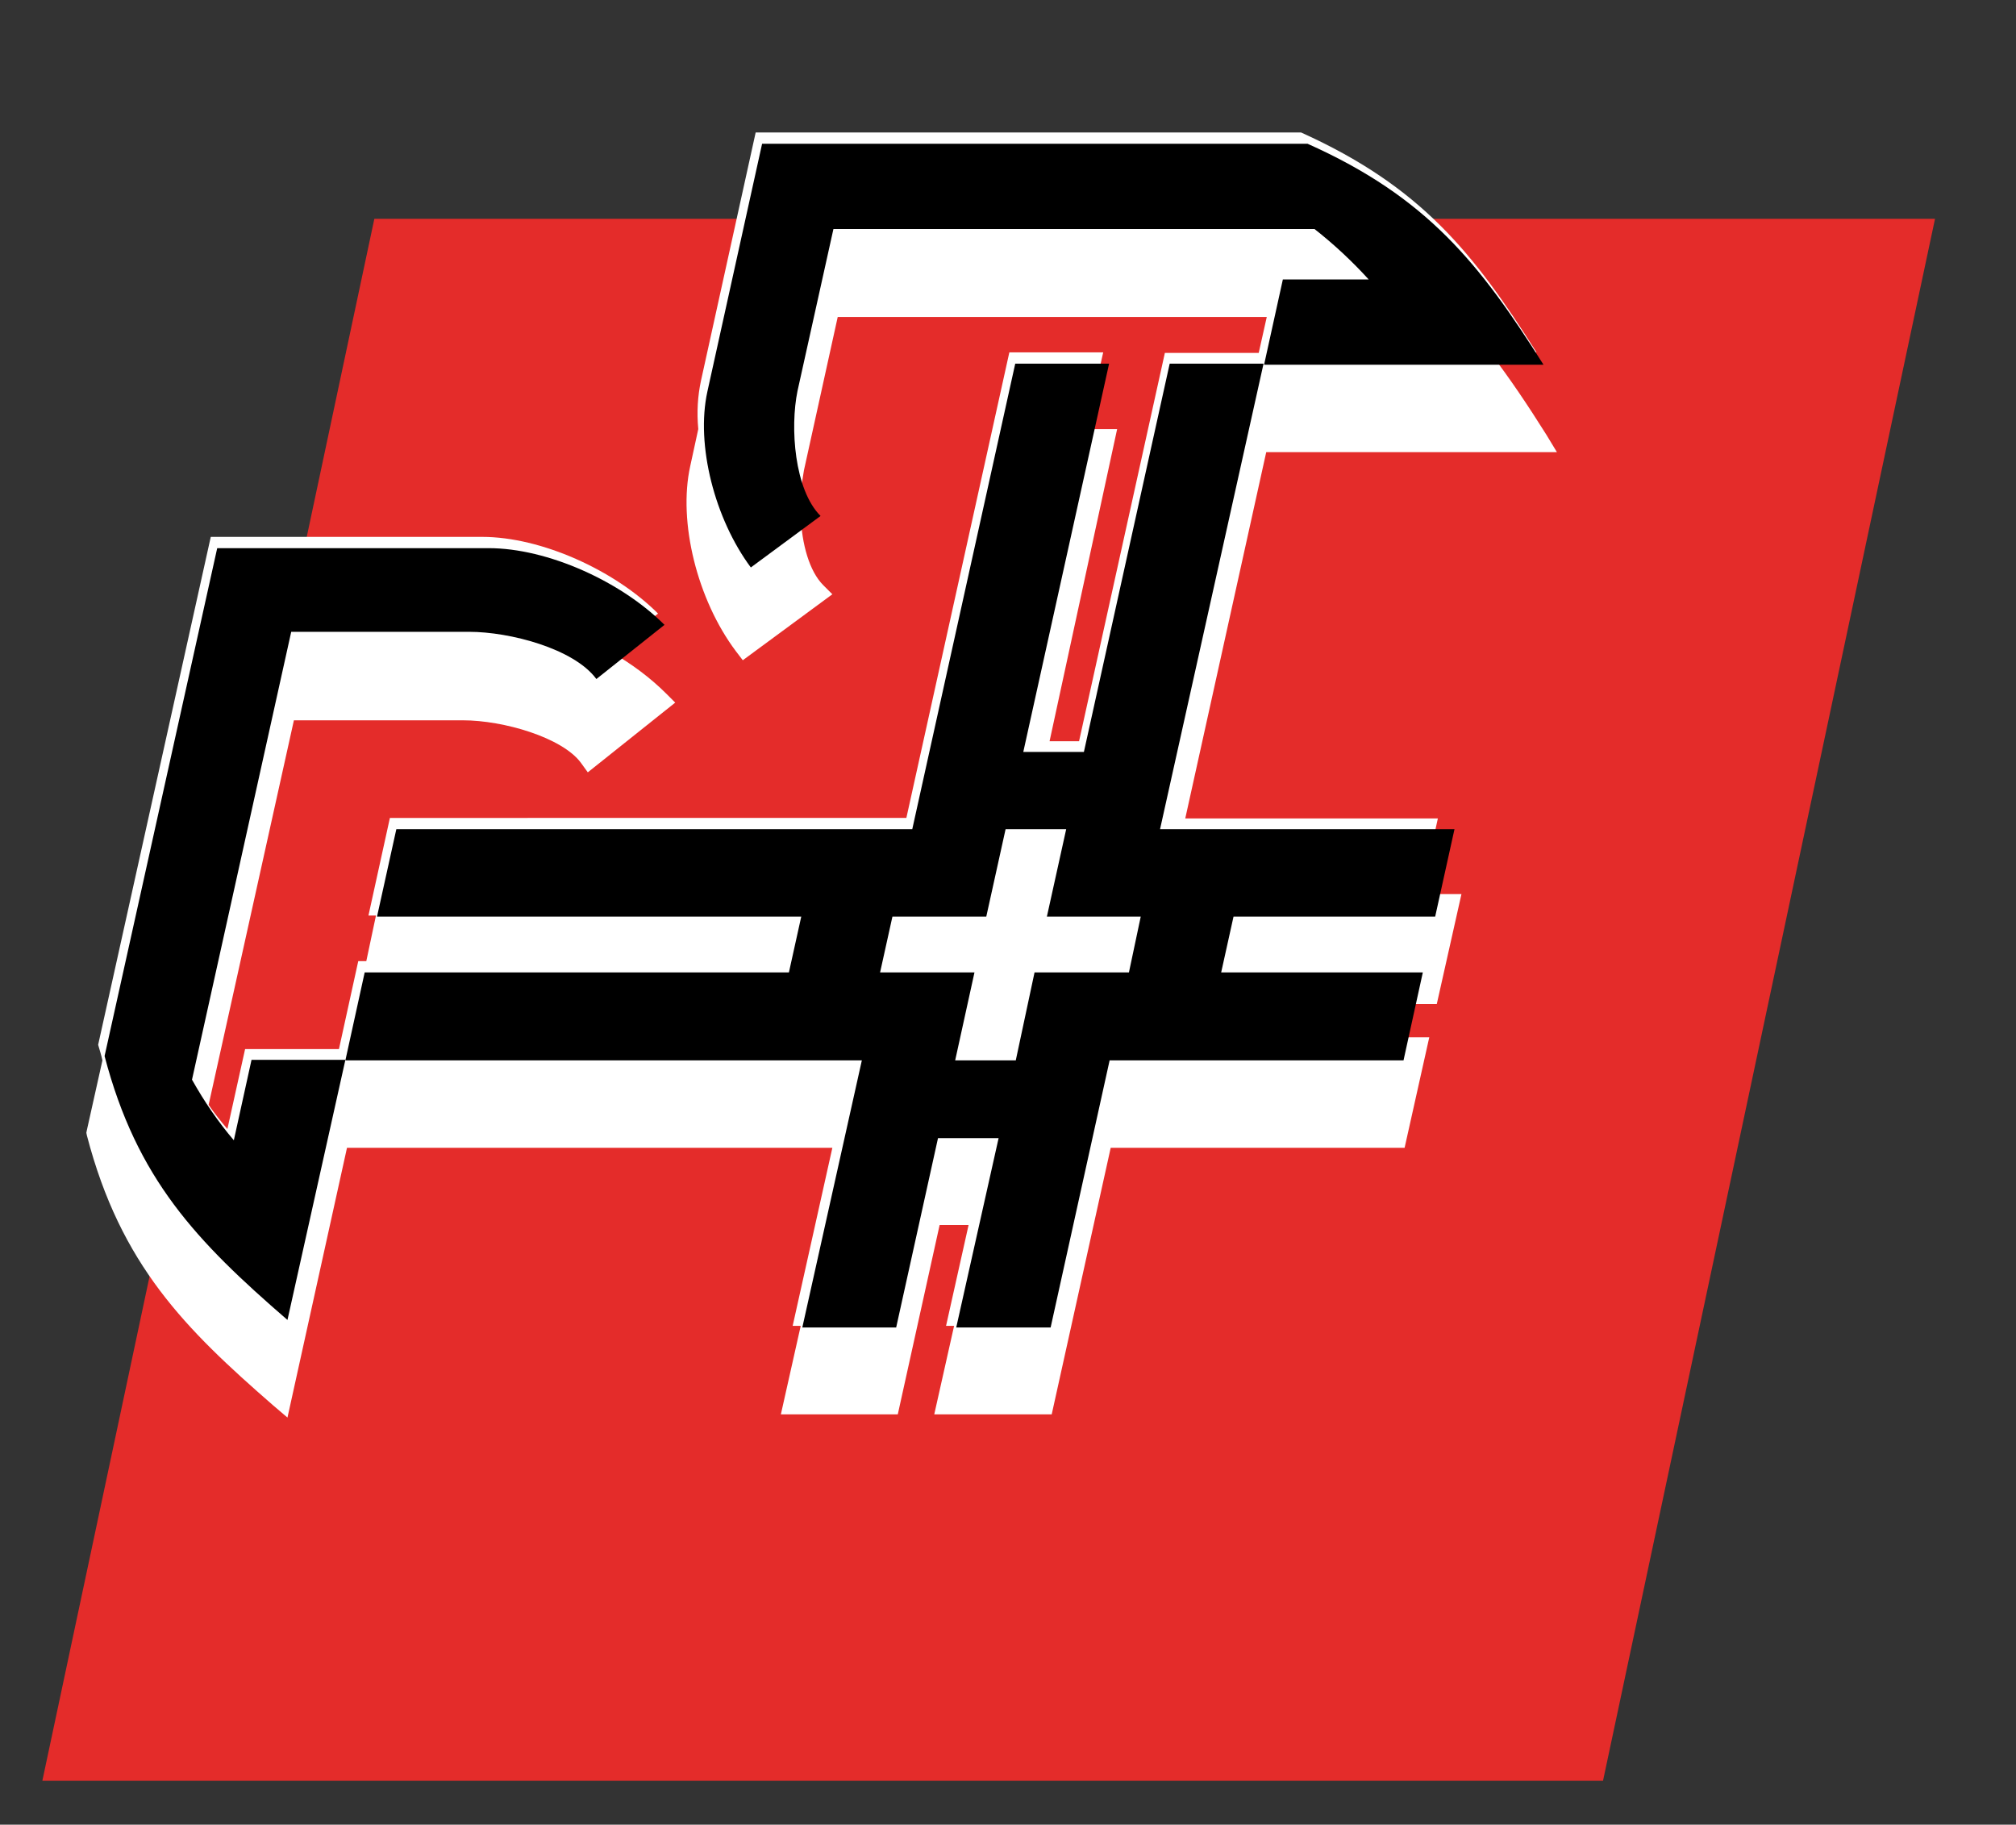 <?xml version="1.0" encoding="utf-8"?>
<!-- Generator: Adobe Illustrator 25.4.1, SVG Export Plug-In . SVG Version: 6.00 Build 0)  -->
<svg version="1.1" id="Ebene_1" xmlns="http://www.w3.org/2000/svg" xmlns:xlink="http://www.w3.org/1999/xlink" x="0px" y="0px"
	 viewBox="0 0 37.59 34.02" style="enable-background:new 0 0 37.59 34.02;" xml:space="preserve">
<rect x="0" y="0" width="37.59" height="34.02" fill="#333333" stroke="none"/>
<style type="text/css">
	.st0{fill:#E42C2A;}
	.st1{clip-path:url(#SVGID_00000142874096795907155880000007606783217915992748_);fill:#FFFFFF;}
	.st2{clip-path:url(#SVGID_00000142874096795907155880000007606783217915992748_);}
</style>
<polygon class="st0" points="6.98,4.08 36.08,4.08 29.89,33.2 0.79,33.2 "/>
<g>
	<defs>
		<rect id="SVGID_1_" x="-0.16" y="-0.01" width="39.61" height="34.03"/>
	</defs>
	<clipPath id="SVGID_00000011745012890087187320000000279554740803052201_">
		<use xlink:href="#SVGID_1_"  style="overflow:visible;"/>
	</clipPath>
	<path style="clip-path:url(#SVGID_00000011745012890087187320000000279554740803052201_);fill:#FFFFFF;" d="M26.81,15.26H22.1
		l1.51-6.83h5.42L28.83,8.1c-0.34-0.54-0.68-1.05-1.05-1.53h0.87c-1.17-1.85-2.15-3.09-4.39-4.1H14.09L13.07,7.1
		c-0.06,0.28-0.08,0.58-0.05,0.9l-0.15,0.69c-0.23,1.04,0.13,2.49,0.85,3.45l0.13,0.17l1.67-1.23l-0.17-0.17
		c-0.26-0.26-0.4-0.77-0.42-1.29c0,0,0.08-0.44,0.02-0.6l0.04-0.25l0.63-2.86h8l-0.15,0.67h-1.75l-1.6,7.24h-0.55L20.83,8h-0.58
		l0.32-1.43h-1.75l-1.92,8.68H7.27l-0.4,1.82h0.14l-0.18,0.85H6.68l-0.36,1.64H4.57l-0.33,1.49c-0.12-0.14-0.24-0.29-0.35-0.45
		l1.59-7.17h3.15c0.76,0,1.85,0.32,2.2,0.79l0.13,0.18l1.63-1.3l-0.17-0.17c-0.29-0.29-0.65-0.56-1.04-0.78l0.89-0.71
		c-0.81-0.81-2.18-1.43-3.28-1.43H3.93l-2.1,9.47c0.03,0.1,0.06,0.2,0.08,0.29l-0.29,1.3l-0.01,0.05l0.01,0.05
		c0.63,2.42,1.84,3.61,3.47,5.03l0.27,0.23l1.11-5.03h9.05l-0.74,3.32h0.15l-0.37,1.65h2.18l0.78-3.53h0.54l-0.42,1.88h0.15
		l-0.37,1.65h2.19l1.1-4.97h5.48l0.46-2.06h-0.58l0.14-0.62h0.58l0.46-2.05H26.5L26.81,15.26z M17.87,18.74h0.58l0.36-1.63h0.69
		l-0.18,0.82h-0.15l-0.36,1.64h-0.54l0.05-0.21h-0.58L17.87,18.74z"/>
	<polygon style="clip-path:url(#SVGID_00000011745012890087187320000000279554740803052201_);fill:#FFFFFF;" points="19.16,20.05 
		17.45,20.05 17.81,18.42 16.05,18.42 16.42,16.81 18.17,16.81 18.53,15.18 20.24,15.18 19.88,16.81 21.63,16.81 21.28,18.42 
		19.52,18.42 	"/>
	<path style="clip-path:url(#SVGID_00000011745012890087187320000000279554740803052201_);" d="M4.36,21.26
		c-0.29-0.34-0.55-0.72-0.78-1.13l1.85-8.35h3.32c0.75,0,1.95,0.31,2.37,0.88l1.27-1.01c-0.81-0.81-2.18-1.43-3.28-1.43H4.05
		l-2.1,9.47c0.6,2.29,1.71,3.45,3.41,4.92l1.08-4.85H4.69L4.36,21.26z"/>
	<path style="clip-path:url(#SVGID_00000011745012890087187320000000279554740803052201_);" d="M24.38,2.68H14.21L13.19,7.3
		c-0.22,1,0.14,2.38,0.81,3.28l1.3-0.96c-0.49-0.49-0.57-1.65-0.43-2.33l0.67-3.02h8.97c0.37,0.29,0.71,0.61,1.01,0.94h-1.6
		l-0.35,1.59h5.21C27.6,4.93,26.62,3.68,24.38,2.68"/>
	<path style="clip-path:url(#SVGID_00000011745012890087187320000000279554740803052201_);" d="M23.56,6.78h-1.75l-1.6,7.24h-1.13
		l1.6-7.24h-1.75l-1.92,8.68H7.39l-0.36,1.63h7.91l-0.23,1.04H6.8l-0.36,1.64h9.63l-1.11,4.98h1.75l0.78-3.53h1.13l-0.79,3.53h1.76
		l1.1-4.98h5.48l0.36-1.64h-3.76L23,17.09h3.76l0.36-1.63h-5.49L23.56,6.78z M21.05,18.13h-1.76l-0.35,1.64h-1.13l0.36-1.64h-1.76
		l0.23-1.04h1.75l0.36-1.63h1.13l-0.36,1.63h1.75L21.05,18.13z"/>
</g>
</svg>
